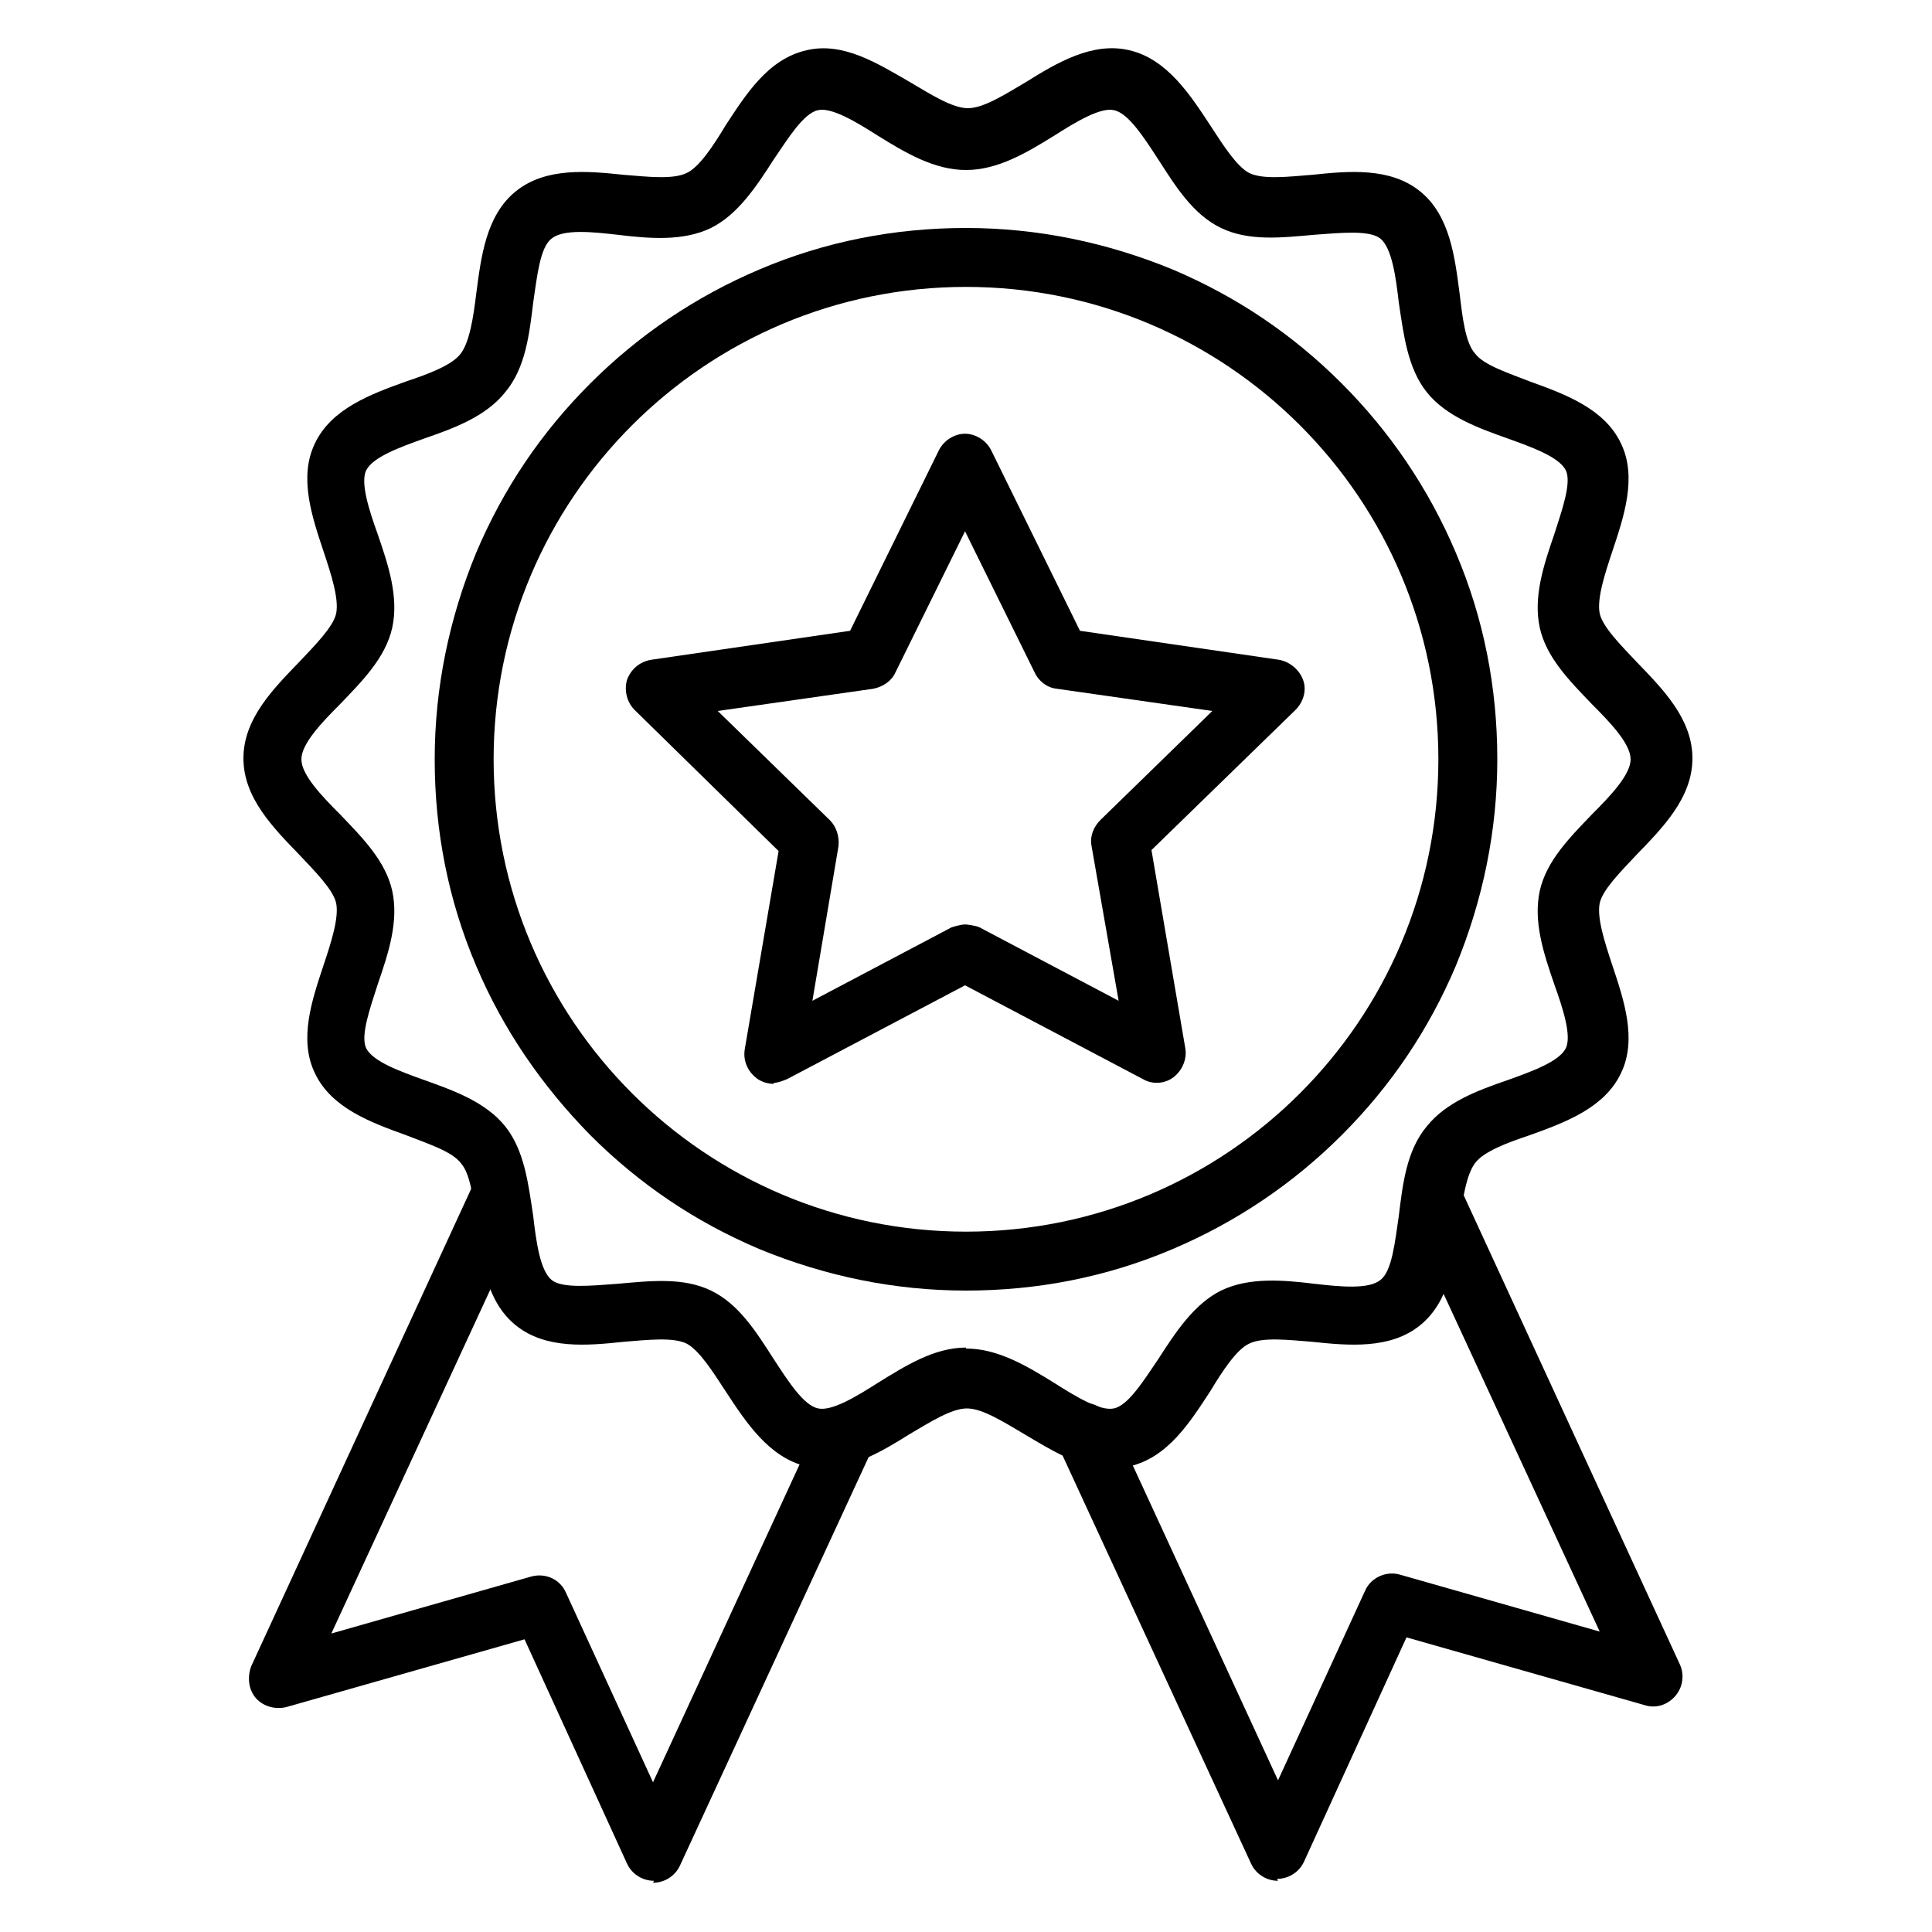 <?xml version="1.0" encoding="UTF-8"?><svg id="Layer_1" xmlns="http://www.w3.org/2000/svg" width="20" height="20" viewBox="0 0 20 20"><path d="M11.5,15.2c-.32,0-.62-.19-.89-.35-.22-.13-.44-.27-.6-.27s-.38.14-.6.27c-.27.17-.58.35-.89.35-.06,0-.11,0-.17-.02-.39-.09-.63-.46-.84-.78-.13-.2-.27-.42-.4-.49-.14-.07-.4-.04-.65-.02-.38.04-.81.08-1.12-.17-.31-.25-.36-.68-.41-1.06-.03-.25-.06-.51-.16-.62-.09-.12-.34-.2-.57-.29-.36-.13-.77-.28-.94-.64-.17-.35-.03-.76.09-1.12.08-.24.16-.49.13-.64-.03-.14-.22-.33-.38-.5-.27-.28-.58-.59-.58-1s.31-.72.58-1c.16-.17.35-.36.38-.5.03-.15-.05-.4-.13-.64-.12-.36-.26-.77-.09-1.12.17-.36.58-.51.94-.64.24-.08.48-.17.57-.29.09-.12.13-.37.16-.62.05-.38.1-.81.41-1.06.31-.25.74-.21,1.12-.17.25.02.51.05.65-.02.13-.06.28-.29.4-.49.21-.32.44-.69.84-.78.38-.09.74.14,1.07.33.22.13.44.27.6.27s.38-.14.6-.27c.32-.2.69-.42,1.07-.33.39.09.63.46.84.78.13.2.27.42.4.49.14.07.4.04.65.02.38-.04.81-.08,1.12.17.31.25.36.68.41,1.06.03.25.06.51.16.62.09.12.34.2.57.29.36.13.77.28.94.64.17.35.03.76-.09,1.12-.08.24-.16.49-.13.64.03.14.22.33.38.5.27.28.58.59.58,1s-.31.72-.58,1c-.16.17-.35.36-.38.5-.03.15.05.4.13.64.12.36.26.77.09,1.12-.17.36-.58.51-.94.64-.24.08-.48.17-.57.29-.09.12-.13.37-.16.62-.05.38-.1.81-.41,1.06-.31.25-.74.21-1.12.17-.25-.02-.51-.05-.65.02-.13.06-.28.29-.4.49-.21.32-.44.69-.84.78-.06.02-.12.02-.17.02h0ZM10,13.96c.33,0,.63.18.92.36.22.14.47.29.61.26.15-.03.31-.29.46-.51.18-.28.37-.57.65-.71.29-.14.64-.11.97-.07.26.03.56.06.68-.04.12-.09.15-.39.19-.66.04-.33.08-.68.29-.93.2-.25.52-.37.84-.48.25-.09.53-.19.6-.33.06-.13-.03-.41-.12-.66-.11-.32-.22-.65-.15-.97.07-.31.31-.55.54-.79.19-.19.4-.41.4-.57s-.21-.38-.4-.57c-.23-.24-.47-.48-.54-.79-.07-.32.04-.65.15-.97.08-.25.18-.53.12-.66-.07-.14-.35-.24-.6-.33-.31-.11-.64-.23-.84-.48-.2-.25-.24-.6-.29-.93-.03-.26-.07-.56-.19-.66-.11-.09-.41-.06-.68-.04-.34.03-.68.07-.97-.07-.29-.14-.47-.43-.65-.71-.15-.23-.31-.48-.46-.51-.14-.03-.39.12-.61.26-.29.18-.59.36-.92.36s-.63-.18-.92-.36c-.22-.14-.47-.29-.61-.26-.15.03-.31.29-.46.51-.18.28-.37.57-.65.71-.29.14-.64.11-.97.07-.26-.03-.56-.06-.68.04-.12.09-.15.39-.19.66-.04.33-.08.68-.29.93-.2.25-.52.37-.84.48-.25.09-.53.19-.6.33-.06.13.03.41.12.66.11.32.22.65.15.97-.07.31-.31.55-.54.79-.19.19-.4.41-.4.57s.21.38.4.57c.23.24.47.48.54.79.07.32-.04.65-.15.97-.08.25-.18.53-.12.66.07.14.35.24.6.33.31.11.64.23.84.48.2.25.24.6.29.93.03.26.07.56.19.66.11.09.41.06.68.04.34-.03.68-.07.97.07.29.14.47.43.65.71.15.23.31.48.46.51.14.03.39-.12.61-.26.29-.18.59-.37.92-.37Z"/><path d="M10,13.36c-.74,0-1.46-.15-2.14-.43-.66-.28-1.24-.67-1.75-1.18-.5-.51-.9-1.09-1.18-1.75-.29-.68-.43-1.4-.43-2.14s.15-1.46.43-2.14c.28-.66.67-1.24,1.18-1.75.5-.5,1.09-.9,1.75-1.18.68-.29,1.4-.43,2.14-.43s1.46.15,2.14.43c.66.28,1.24.67,1.75,1.18.5.5.9,1.09,1.18,1.75.29.68.43,1.4.43,2.14s-.15,1.46-.43,2.14c-.28.66-.67,1.24-1.18,1.75-.5.5-1.09.9-1.75,1.18-.68.29-1.4.43-2.14.43ZM10,2.97c-2.7,0-4.89,2.19-4.89,4.89s2.19,4.89,4.89,4.89,4.89-2.19,4.89-4.89-2.19-4.89-4.89-4.89Z"/><path d="M8.01,11.22c-.06,0-.13-.02-.18-.06-.09-.07-.14-.18-.12-.3l.35-2.05-1.49-1.46c-.08-.08-.11-.2-.08-.31.04-.11.13-.19.25-.21l2.06-.3.92-1.87c.05-.1.16-.17.27-.17s.22.07.27.17l.92,1.87,2.06.3c.11.02.21.1.25.21.04.11,0,.23-.08.31l-1.49,1.45.35,2.05c.02.11-.03.23-.12.3-.09.07-.22.08-.32.02l-1.84-.97-1.84.97s-.09.04-.14.04h0ZM10,9.57s.1.01.14.03l1.44.76-.28-1.6c-.02-.1.02-.2.09-.27l1.16-1.13-1.61-.23c-.1-.01-.19-.08-.23-.17l-.72-1.46-.72,1.46c-.04.09-.13.15-.23.17l-1.61.23,1.16,1.13c.07.07.1.17.09.27l-.27,1.6,1.44-.76s.09-.03.14-.03h0Z"/><path d="M13.23,19.47c-.12,0-.23-.07-.28-.18l-2-4.33c-.07-.15,0-.33.15-.41.15-.07.33,0,.41.15l1.72,3.73.9-1.96c.06-.14.22-.21.36-.17l2.07.59-2.02-4.37c-.07-.15,0-.33.15-.41.15-.07.33,0,.41.15l2.29,4.97c.05.11.03.24-.05.33-.08.09-.2.13-.32.09l-2.46-.7-1.06,2.32c-.05.11-.16.18-.28.18h0Z"/><path d="M6.77,19.47c-.12,0-.23-.07-.28-.18l-1.06-2.32-2.46.7c-.11.03-.24,0-.32-.09-.08-.09-.09-.22-.05-.33l2.29-4.97c.07-.15.25-.22.41-.15s.22.25.15.41l-2.02,4.37,2.07-.59c.15-.04.3.03.36.17l.9,1.96,1.72-3.73c.07-.15.25-.22.41-.15.15.07.22.25.15.41l-2,4.33c-.05.11-.16.18-.28.18h0Z"/></svg>